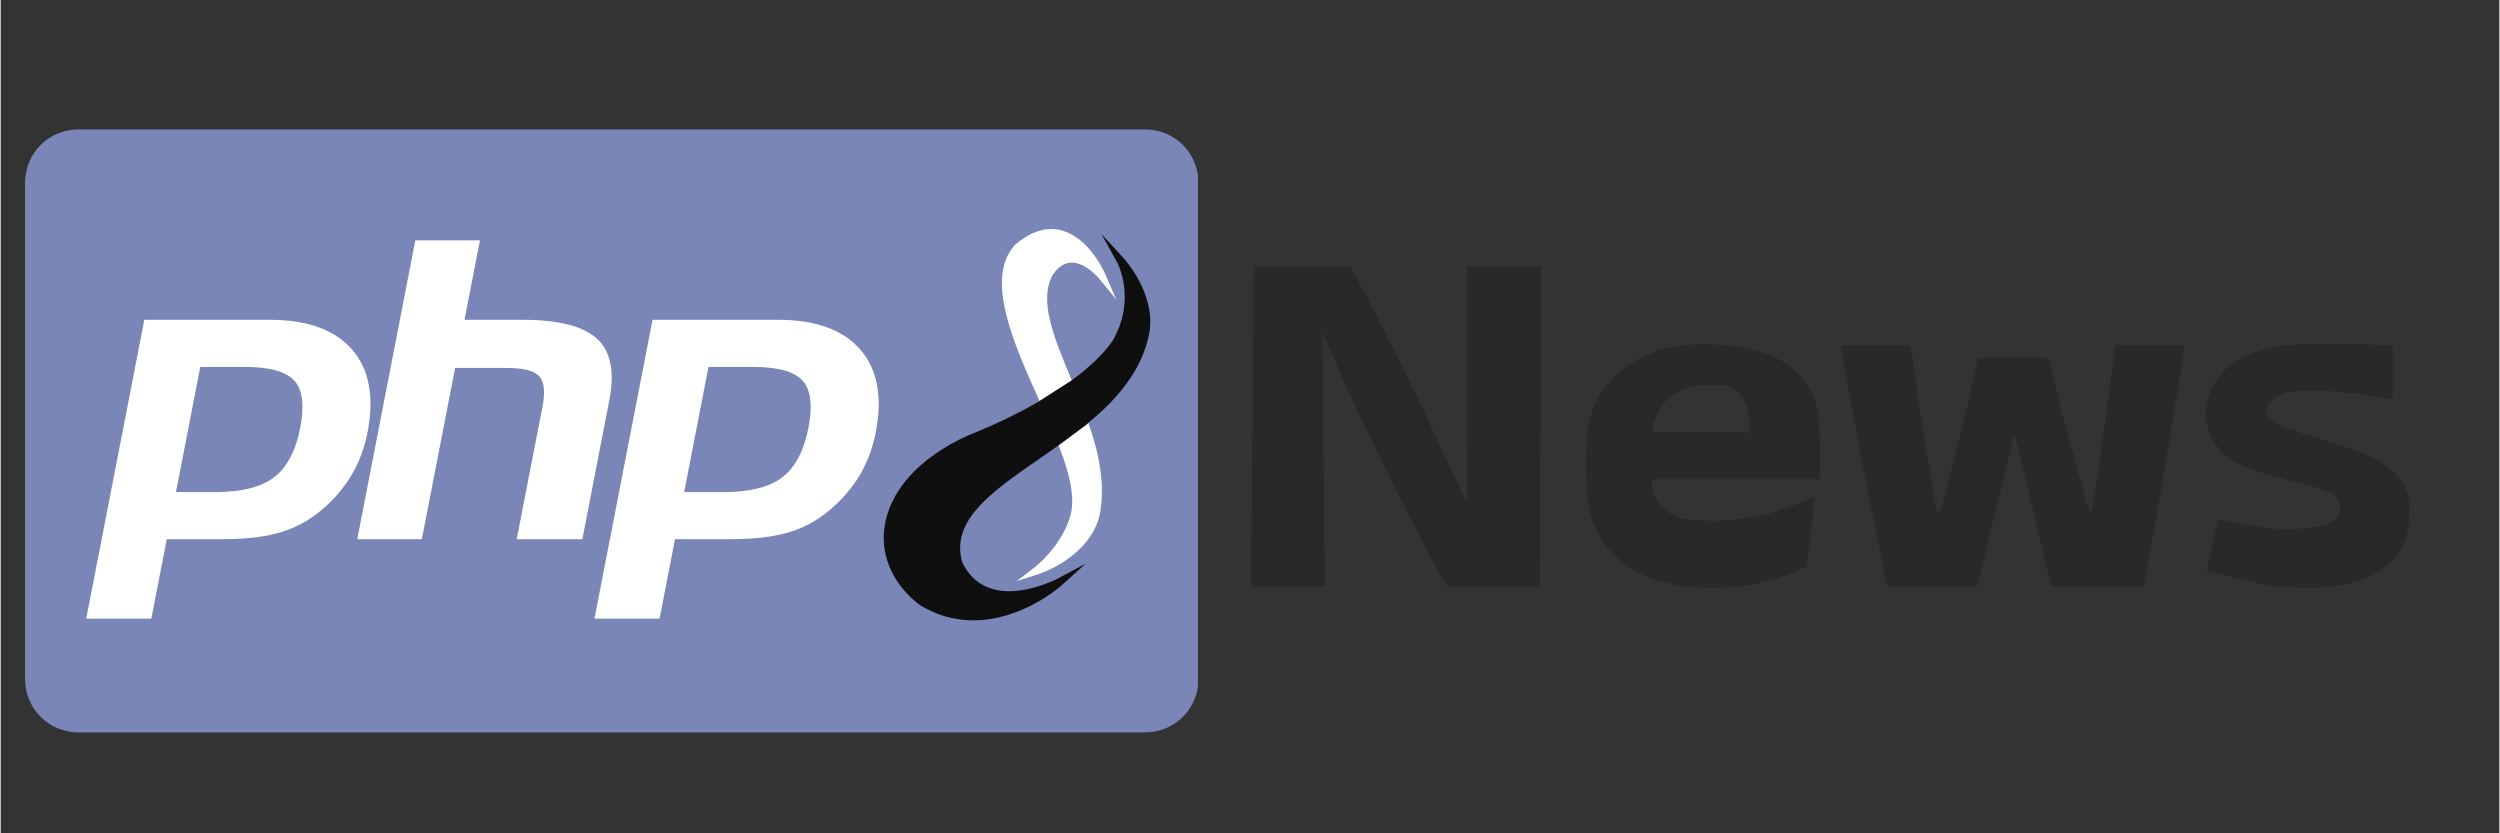 <svg xmlns="http://www.w3.org/2000/svg" xmlns:xlink="http://www.w3.org/1999/xlink" width="300" zoomAndPan="magnify" viewBox="0 0 224.88 75" height="100" preserveAspectRatio="xMidYMid meet" version="1.0"><rect x="0" y="0" width="224.88" height="75" fill="#333333" stroke="none"/><defs><g/><clipPath id="81c3a5de45"><path d="M 2.195 11.648 L 107.969 11.648 L 107.969 65.914 L 2.195 65.914 Z M 2.195 11.648 " clip-rule="nonzero"/></clipPath><clipPath id="908da78778"><path d="M 6.98 11.648 L 103.016 11.648 C 105.66 11.648 107.801 13.793 107.801 16.434 L 107.801 61.129 C 107.801 63.773 105.66 65.914 103.016 65.914 L 6.98 65.914 C 4.336 65.914 2.195 63.773 2.195 61.129 L 2.195 16.434 C 2.195 13.793 4.336 11.648 6.98 11.648 Z M 6.98 11.648 " clip-rule="nonzero"/></clipPath><clipPath id="379d5cb0c7"><path d="M 7.68 21 L 80 21 L 80 55.844 L 7.68 55.844 Z M 7.68 21 " clip-rule="nonzero"/></clipPath><clipPath id="1843d981d1"><path d="M 90 20.613 L 101 20.613 L 101 53 L 90 53 Z M 90 20.613 " clip-rule="nonzero"/></clipPath><clipPath id="82ed579ab0"><path d="M 79 21 L 103.629 21 L 103.629 55.844 L 79 55.844 Z M 79 21 " clip-rule="nonzero"/></clipPath></defs><g clip-path="url(#81c3a5de45)"><g clip-path="url(#908da78778)"><path fill="#7a86b8" d="M 2.195 11.648 L 107.754 11.648 L 107.754 65.914 L 2.195 65.914 Z M 2.195 11.648 " fill-opacity="1" fill-rule="nonzero"/></g></g><g clip-path="url(#379d5cb0c7)"><path fill="#ffffff" d="M 21.98 33.023 C 24.207 33.023 25.688 33.438 26.43 34.258 C 27.172 35.078 27.348 36.492 26.961 38.488 C 26.555 40.57 25.777 42.059 24.617 42.949 C 23.461 43.84 21.703 44.285 19.34 44.285 L 15.777 44.285 L 17.965 33.023 Z M 7.699 55.68 L 13.559 55.68 L 14.949 48.527 L 19.969 48.527 C 22.184 48.527 24.008 48.297 25.438 47.832 C 26.867 47.367 28.168 46.586 29.34 45.492 C 30.32 44.59 31.113 43.594 31.723 42.504 C 32.332 41.414 32.762 40.215 33.02 38.902 C 33.637 35.711 33.172 33.227 31.617 31.449 C 30.062 29.668 27.59 28.781 24.199 28.781 L 12.93 28.781 L 7.699 55.68 M 37.32 21.629 L 43.137 21.629 L 41.746 28.781 L 46.926 28.781 C 50.184 28.781 52.434 29.348 53.672 30.484 C 54.906 31.621 55.277 33.465 54.781 36.012 L 52.352 48.527 L 46.445 48.527 L 48.758 36.625 C 49.02 35.273 48.926 34.348 48.465 33.855 C 48.008 33.363 47.035 33.117 45.551 33.117 L 40.902 33.117 L 37.906 48.527 L 32.094 48.527 L 37.32 21.629 M 67.719 33.023 C 69.945 33.023 71.43 33.438 72.172 34.258 C 72.914 35.078 73.09 36.492 72.703 38.488 C 72.297 40.57 71.516 42.059 70.359 42.949 C 69.203 43.84 67.445 44.285 65.082 44.285 L 61.516 44.285 L 63.703 33.023 Z M 53.441 55.68 L 59.301 55.68 L 60.691 48.527 L 65.711 48.527 C 67.926 48.527 69.746 48.297 71.18 47.832 C 72.609 47.367 73.91 46.586 75.078 45.492 C 76.062 44.59 76.855 43.594 77.465 42.504 C 78.07 41.414 78.504 40.215 78.758 38.902 C 79.379 35.711 78.91 33.227 77.355 31.449 C 75.801 29.668 73.328 28.781 69.938 28.781 L 58.668 28.781 L 53.441 55.68 " fill-opacity="1" fill-rule="nonzero"/></g><g clip-path="url(#1843d981d1)"><path fill="#ffffff" d="M 96.332 34.07 C 94.75 30.266 93.387 26.98 94.719 24.684 C 95.215 23.988 95.781 23.633 96.402 23.633 C 97.656 23.633 98.797 25.004 98.809 25.016 L 100.402 26.949 L 99.406 24.652 C 99.336 24.484 97.621 20.613 94.543 20.613 C 93.469 20.613 92.367 21.098 91.27 22.055 L 91.234 22.09 C 88.574 25.164 91.191 30.965 93.496 36.086 L 93.504 36.098 L 95.215 40.078 C 95.215 40.078 95.395 40.223 95.215 40.078 C 96.008 42.109 96.77 44.555 96.293 46.336 C 95.555 49.125 93.078 51.047 93.051 51.066 L 91.449 52.293 L 93.375 51.684 C 93.555 51.625 97.852 50.227 98.879 46.504 C 99.523 43.461 98.711 40.41 97.891 38.051 C 98 37.961 97.781 38.145 97.891 38.051 L 96.395 34.227 " fill-opacity="1" fill-rule="nonzero"/></g><g clip-path="url(#82ed579ab0)"><path fill="#0f0f0f" d="M 101.07 23.238 L 99.074 21.062 L 100.5 23.648 C 100.516 23.68 102.25 26.914 100.062 30.699 C 99.238 31.863 98.008 33.047 96.395 34.227 L 93.496 36.086 C 93.465 36.02 93.48 36.051 93.496 36.086 L 93.395 36.16 L 93.41 36.156 L 93.395 36.16 C 90.191 38.004 87.191 39.133 87.141 39.156 C 82.684 41.137 79.906 44.227 79.52 47.629 C 79.227 50.211 80.406 52.707 82.754 54.477 L 82.785 54.496 C 84.262 55.383 85.859 55.832 87.535 55.832 C 91.938 55.832 95.371 52.789 95.512 52.656 L 97.652 50.73 L 95.109 52.082 C 95.09 52.094 92.973 53.207 90.758 53.207 C 88.785 53.207 87.363 52.324 86.535 50.59 C 85.477 46.828 89.184 44.262 93.477 41.293 C 94.047 40.898 94.633 40.492 95.215 40.078 C 95.219 40.09 95.246 40.047 95.25 40.055 L 97.793 38.168 C 97.828 38.109 97.895 38.062 97.891 38.051 C 100.004 36.312 102.762 33.605 103.406 29.809 C 103.902 26.379 101.184 23.367 101.07 23.238 Z M 101.07 23.238 " fill-opacity="1" fill-rule="nonzero"/></g><g fill="#292929" fill-opacity="1"><g transform="translate(109.418, 48.853)"><g><path d="M 3.422 -24.578 L 3.422 -24.891 L 7.781 -24.891 C 10.688 -24.891 12.141 -24.863 12.141 -24.812 C 12.141 -24.758 12.41 -24.227 12.953 -23.219 C 13.879 -21.477 15.008 -19.27 16.344 -16.594 C 17.688 -13.926 19.211 -10.742 20.922 -7.047 C 21.391 -6.055 21.738 -5.305 21.969 -4.797 C 22.207 -4.297 22.352 -4.004 22.406 -3.922 L 22.562 -3.578 L 22.516 -14.234 L 22.516 -24.891 L 29.203 -24.891 L 29.203 -15.75 C 29.18 -12.039 29.16 -8.988 29.141 -6.594 C 29.129 -4.195 29.125 -2.453 29.125 -1.359 L 29.094 3.891 L 28.812 3.922 C 28.688 3.953 27.328 3.969 24.734 3.969 C 23.461 3.938 22.492 3.922 21.828 3.922 C 21.172 3.922 20.816 3.91 20.766 3.891 C 20.711 3.859 20.555 3.613 20.297 3.156 C 20.035 2.707 19.723 2.145 19.359 1.469 C 19.004 0.801 18.625 0.066 18.219 -0.734 C 17.82 -1.535 17.43 -2.289 17.047 -3 C 16.672 -3.719 16.348 -4.348 16.078 -4.891 C 15.805 -5.441 15.633 -5.797 15.562 -5.953 C 14.75 -7.609 13.914 -9.332 13.062 -11.125 C 12.207 -12.914 11.352 -14.781 10.5 -16.719 L 9.562 -18.859 L 9.609 -12.562 C 9.609 -12.406 9.609 -11.906 9.609 -11.062 C 9.609 -10.219 9.617 -9.031 9.641 -7.5 C 9.672 -5.945 9.688 -4.645 9.688 -3.594 C 9.688 -2.539 9.688 -1.758 9.688 -1.25 L 9.766 3.891 L 9.25 3.922 C 9.07 3.953 8.719 3.969 8.188 3.969 C 7.656 3.969 6.938 3.969 6.031 3.969 C 4.27 3.969 3.336 3.941 3.234 3.891 C 3.129 3.836 3.102 2.602 3.156 0.188 C 3.176 -1.906 3.191 -4.035 3.203 -6.203 C 3.223 -8.367 3.242 -10.566 3.266 -12.797 C 3.297 -19.359 3.336 -22.832 3.391 -23.219 C 3.41 -23.633 3.422 -23.953 3.422 -24.172 C 3.422 -24.391 3.422 -24.523 3.422 -24.578 Z M 3.422 -24.578 "/></g></g></g><g fill="#292929" fill-opacity="1"><g transform="translate(141.115, 48.853)"><g><path d="M 13.062 -14.234 C 11.582 -14.234 10.359 -13.914 9.391 -13.281 C 8.422 -12.645 7.789 -11.586 7.5 -10.109 L 7.469 -9.922 L 11.859 -9.922 L 16.297 -9.953 L 16.297 -10.688 C 16.242 -11.781 15.977 -12.645 15.5 -13.281 C 15.02 -13.914 14.207 -14.234 13.062 -14.234 Z M 10.656 -17.812 C 10.883 -17.832 11.191 -17.848 11.578 -17.859 C 11.973 -17.879 12.441 -17.875 12.984 -17.844 C 14.078 -17.82 15.145 -17.703 16.188 -17.484 C 17.238 -17.266 18.195 -16.914 19.062 -16.438 C 19.938 -15.957 20.672 -15.32 21.266 -14.531 C 21.867 -13.738 22.258 -12.734 22.438 -11.516 C 22.488 -11.098 22.535 -10.578 22.578 -9.953 C 22.617 -9.328 22.641 -8.586 22.641 -7.734 L 22.641 -5.719 L 7.469 -5.719 L 7.5 -5.359 C 7.582 -4.586 7.797 -3.973 8.141 -3.516 C 8.492 -3.066 8.914 -2.727 9.406 -2.5 C 9.906 -2.281 10.457 -2.141 11.062 -2.078 C 11.676 -2.016 12.289 -1.984 12.906 -1.984 C 14.125 -1.984 15.285 -2.078 16.391 -2.266 C 17.492 -2.461 18.613 -2.77 19.75 -3.188 C 20.25 -3.375 20.672 -3.535 21.016 -3.672 C 21.367 -3.816 21.648 -3.953 21.859 -4.078 C 21.984 -4.16 22.062 -4.203 22.094 -4.203 C 22.113 -4.223 22.141 -4.234 22.172 -4.234 C 22.172 -4.211 22.148 -4.004 22.109 -3.609 C 22.066 -3.223 21.992 -2.641 21.891 -1.859 C 21.766 -0.984 21.676 -0.285 21.625 0.234 C 21.57 0.754 21.531 1.117 21.5 1.328 L 21.422 2.141 L 20.812 2.406 C 19.539 2.977 18.254 3.395 16.953 3.656 C 15.66 3.914 14.328 4.047 12.953 4.047 C 11.547 4.047 10.211 3.91 8.953 3.641 C 7.703 3.367 6.578 2.922 5.578 2.297 C 4.578 1.672 3.738 0.859 3.062 -0.141 C 2.395 -1.141 1.945 -2.375 1.719 -3.844 C 1.613 -4.363 1.562 -5.441 1.562 -7.078 C 1.562 -8.711 1.613 -9.773 1.719 -10.266 C 1.914 -11.41 2.285 -12.426 2.828 -13.312 C 3.379 -14.207 4.051 -14.969 4.844 -15.594 C 5.633 -16.219 6.52 -16.719 7.5 -17.094 C 8.488 -17.469 9.539 -17.707 10.656 -17.812 Z M 10.656 -17.812 "/></g></g></g><g fill="#292929" fill-opacity="1"><g transform="translate(164.646, 48.853)"><g><path d="M 1.016 -17.766 L 7.234 -17.766 L 7.266 -17.547 C 7.297 -17.41 7.32 -17.273 7.344 -17.141 C 7.375 -17.016 7.398 -16.875 7.422 -16.719 C 7.629 -15.031 7.875 -13.281 8.156 -11.469 C 8.445 -9.656 8.758 -7.773 9.094 -5.828 C 9.176 -5.316 9.258 -4.785 9.344 -4.234 C 9.438 -3.691 9.535 -3.16 9.641 -2.641 L 9.719 -2.484 L 9.797 -2.641 C 9.828 -2.691 9.859 -2.766 9.891 -2.859 C 9.93 -2.953 9.977 -3.078 10.031 -3.234 C 10.062 -3.305 10.109 -3.453 10.172 -3.672 C 10.234 -3.891 10.281 -4.066 10.312 -4.203 C 10.363 -4.379 10.414 -4.555 10.469 -4.734 C 10.52 -4.922 10.566 -5.117 10.609 -5.328 C 10.66 -5.535 10.711 -5.742 10.766 -5.953 C 10.816 -6.16 10.867 -6.395 10.922 -6.656 C 11.18 -7.633 11.504 -8.879 11.891 -10.391 C 12.285 -11.91 12.703 -13.75 13.141 -15.906 L 13.297 -16.641 L 16.484 -16.688 C 17.547 -16.688 18.336 -16.676 18.859 -16.656 C 19.379 -16.645 19.648 -16.641 19.672 -16.641 C 19.703 -16.586 19.734 -16.457 19.766 -16.25 C 19.805 -16.039 19.879 -15.758 19.984 -15.406 C 20.035 -15.219 20.109 -14.922 20.203 -14.516 C 20.297 -14.117 20.422 -13.582 20.578 -12.906 C 20.703 -12.395 20.816 -11.938 20.922 -11.531 C 21.023 -11.125 21.117 -10.77 21.203 -10.469 C 21.379 -9.812 21.57 -9.098 21.781 -8.328 C 21.988 -7.566 22.223 -6.734 22.484 -5.828 C 22.742 -4.898 22.941 -4.176 23.078 -3.656 C 23.223 -3.133 23.32 -2.82 23.375 -2.719 C 23.395 -2.645 23.43 -2.609 23.484 -2.609 C 23.617 -2.68 24.242 -6.957 25.359 -15.438 C 25.461 -16.082 25.531 -16.586 25.562 -16.953 C 25.602 -17.316 25.641 -17.539 25.672 -17.625 L 25.75 -17.766 L 31.844 -17.766 C 31.926 -17.691 31.734 -16.32 31.266 -13.656 C 30.41 -8.363 29.723 -4.27 29.203 -1.375 C 28.68 1.508 28.359 3.211 28.234 3.734 L 28.203 3.969 L 24.078 3.969 C 21.328 3.969 19.938 3.953 19.906 3.922 C 19.883 3.898 19.645 2.906 19.188 0.938 C 18.738 -1.031 18.02 -4.023 17.031 -8.047 C 16.801 -9.055 16.645 -9.602 16.562 -9.688 C 16.508 -9.602 16.281 -8.617 15.875 -6.734 C 15.82 -6.473 15.734 -6.129 15.609 -5.703 C 15.492 -5.273 15.375 -4.785 15.25 -4.234 C 14.988 -3.117 14.805 -2.422 14.703 -2.141 C 14.598 -1.723 14.473 -1.203 14.328 -0.578 C 14.191 0.035 14.02 0.758 13.812 1.594 C 13.656 2.27 13.531 2.781 13.438 3.125 C 13.344 3.477 13.285 3.68 13.266 3.734 L 13.188 3.969 L 9.172 3.969 L 5.172 3.922 L 5.094 3.656 C 5.039 3.445 4.984 3.207 4.922 2.938 C 4.859 2.664 4.801 2.348 4.75 1.984 C 4.695 1.828 4.656 1.629 4.625 1.391 C 4.602 1.16 4.551 0.879 4.469 0.547 C 4.395 0.203 4.336 -0.078 4.297 -0.297 C 4.254 -0.516 4.223 -0.676 4.203 -0.781 C 3.711 -3.113 3.297 -5.145 2.953 -6.875 C 2.617 -8.613 2.348 -10.082 2.141 -11.281 C 2.086 -11.488 2.035 -11.766 1.984 -12.109 C 1.93 -12.461 1.852 -12.875 1.75 -13.344 C 1.727 -13.469 1.695 -13.645 1.656 -13.875 C 1.613 -14.113 1.566 -14.352 1.516 -14.594 C 1.461 -14.844 1.414 -15.07 1.375 -15.281 C 1.344 -15.488 1.328 -15.633 1.328 -15.719 C 1.273 -15.895 1.223 -16.145 1.172 -16.469 C 1.117 -16.789 1.078 -17.02 1.047 -17.156 C 0.992 -17.539 0.984 -17.742 1.016 -17.766 Z M 1.016 -17.766 "/></g></g></g><g fill="#292929" fill-opacity="1"><g transform="translate(196.888, 48.853)"><g><path d="M 8.125 -17.688 C 8.438 -17.738 9.016 -17.789 9.859 -17.844 C 10.703 -17.895 11.941 -17.922 13.578 -17.922 C 14.379 -17.922 15.18 -17.898 15.984 -17.859 C 16.785 -17.828 17.586 -17.785 18.391 -17.734 L 18.391 -12.984 C 18.367 -12.93 18.234 -12.93 17.984 -12.984 C 17.742 -13.035 17.414 -13.086 17 -13.141 C 14.875 -13.504 12.812 -13.688 10.812 -13.688 C 9.852 -13.688 9.156 -13.625 8.719 -13.5 C 7.957 -13.238 7.445 -12.879 7.188 -12.422 C 6.938 -11.973 6.977 -11.551 7.312 -11.156 C 7.594 -10.875 7.941 -10.656 8.359 -10.5 C 8.742 -10.32 9.805 -9.973 11.547 -9.453 C 12.766 -9.086 13.781 -8.758 14.594 -8.469 C 15.414 -8.188 16.047 -7.93 16.484 -7.703 C 18.359 -6.797 19.461 -5.602 19.797 -4.125 C 19.848 -3.938 19.879 -3.691 19.891 -3.391 C 19.898 -3.098 19.898 -2.789 19.891 -2.469 C 19.879 -2.145 19.852 -1.828 19.812 -1.516 C 19.77 -1.203 19.723 -0.941 19.672 -0.734 C 19.422 0.223 18.988 1.004 18.375 1.609 C 17.77 2.223 17.07 2.707 16.281 3.062 C 15.488 3.426 14.645 3.68 13.75 3.828 C 12.852 3.973 11.961 4.047 11.078 4.047 C 10.223 4.047 9.367 4.008 8.516 3.938 C 7.66 3.875 6.816 3.754 5.984 3.578 C 5.879 3.547 5.598 3.473 5.141 3.359 C 4.691 3.242 4.207 3.129 3.688 3.016 C 3.176 2.898 2.711 2.789 2.297 2.688 C 1.879 2.582 1.66 2.531 1.641 2.531 C 1.66 2.531 1.957 1.207 2.531 -1.438 L 2.688 -2.141 L 2.953 -2.094 C 2.984 -2.094 3.125 -2.062 3.375 -2 C 3.633 -1.938 3.859 -1.891 4.047 -1.859 C 4.922 -1.66 5.789 -1.5 6.656 -1.375 C 7.531 -1.258 8.41 -1.219 9.297 -1.25 C 11.055 -1.27 12.266 -1.488 12.922 -1.906 C 13.586 -2.32 13.816 -2.863 13.609 -3.531 C 13.535 -3.77 13.438 -3.969 13.312 -4.125 C 13.195 -4.281 13.016 -4.414 12.766 -4.531 C 12.523 -4.645 12.207 -4.758 11.812 -4.875 C 11.426 -5 10.938 -5.141 10.344 -5.297 C 9.281 -5.547 8.352 -5.781 7.562 -6 C 6.77 -6.227 6.102 -6.445 5.562 -6.656 C 4.445 -7.094 3.594 -7.625 3 -8.25 C 2.582 -8.656 2.254 -9.117 2.016 -9.641 C 1.785 -10.16 1.645 -10.695 1.594 -11.25 C 1.539 -11.812 1.594 -12.379 1.75 -12.953 C 1.906 -13.523 2.148 -14.066 2.484 -14.578 C 3.109 -15.516 3.93 -16.223 4.953 -16.703 C 5.984 -17.18 7.039 -17.508 8.125 -17.688 Z M 8.125 -17.688 "/></g></g></g></svg>